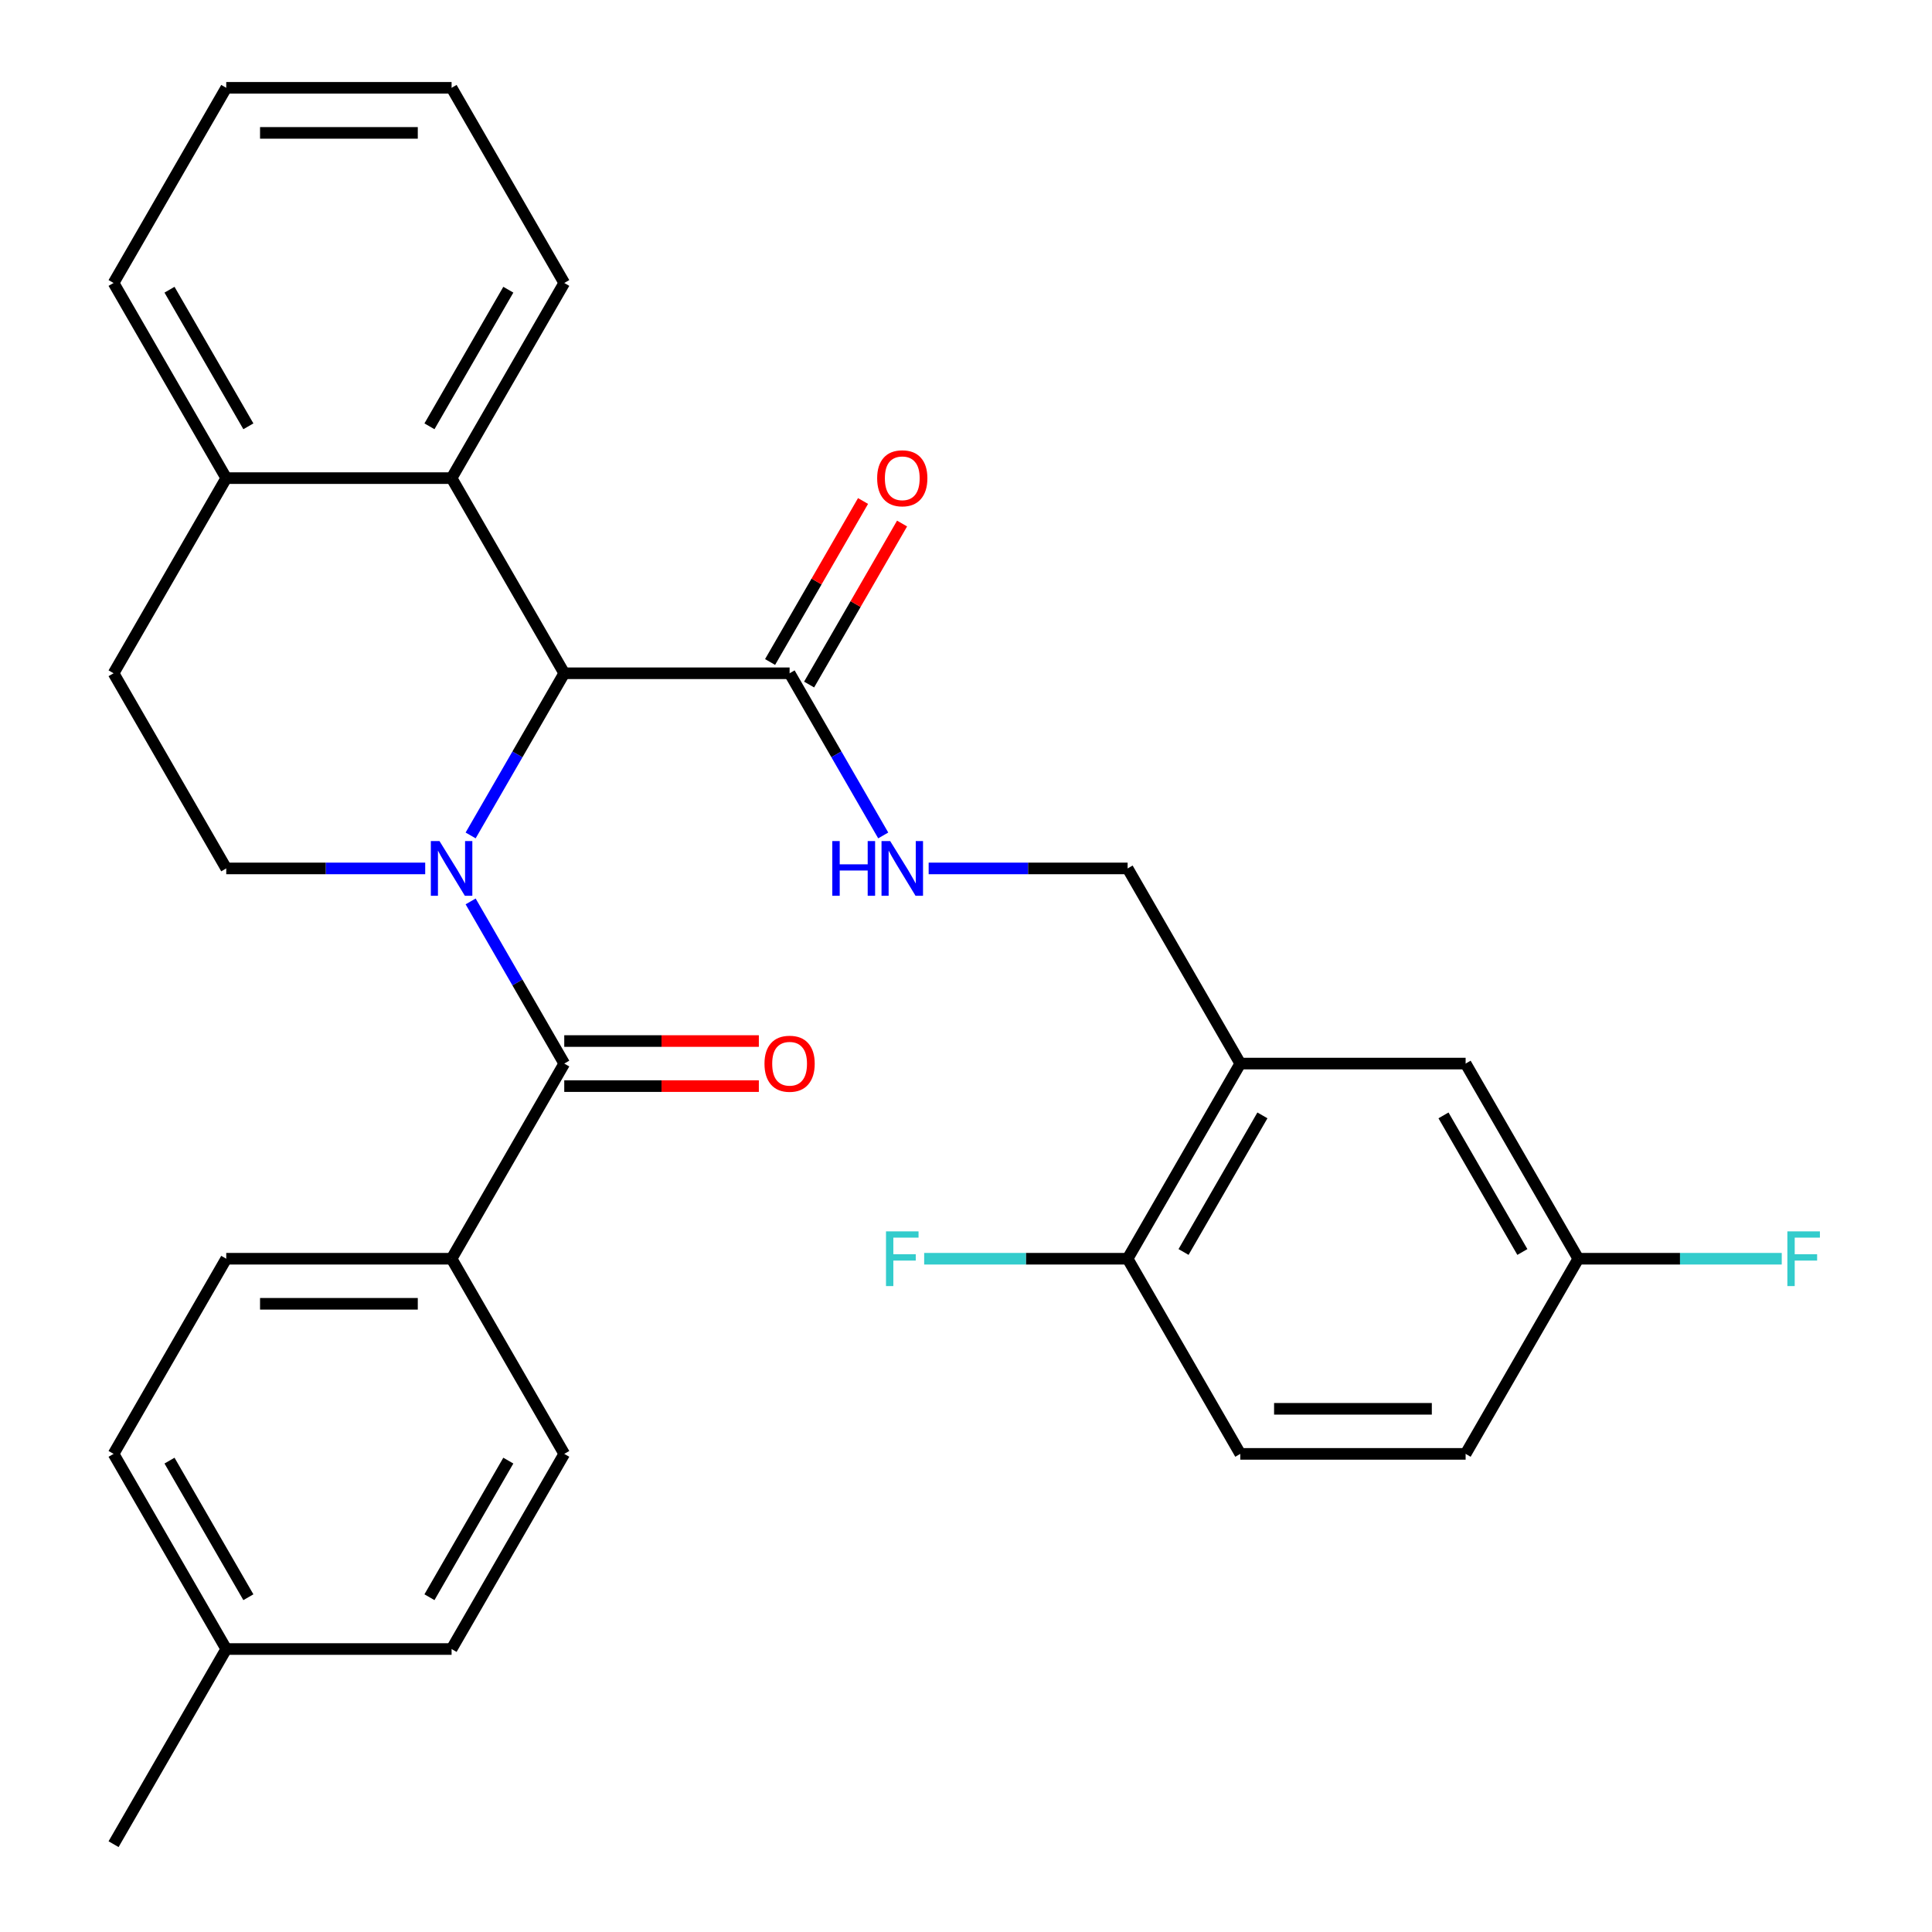 <?xml version='1.0' encoding='iso-8859-1'?>
<svg version='1.1' baseProfile='full'
              xmlns='http://www.w3.org/2000/svg'
                      xmlns:rdkit='http://www.rdkit.org/xml'
                      xmlns:xlink='http://www.w3.org/1999/xlink'
                  xml:space='preserve'
width='1000px' height='1000px' viewBox='0 0 1000 1000'>
<!-- END OF HEADER -->
<rect style='opacity:1.0;fill:#FFFFFF;stroke:none' width='1000' height='1000' x='0' y='0'> </rect>
<path class='bond-0' d='M 243.6,466.571 L 267.829,508.538' style='fill:none;fill-rule:evenodd;stroke:#0000FF;stroke-width:6px;stroke-linecap:butt;stroke-linejoin:miter;stroke-opacity:1' />
<path class='bond-0' d='M 267.829,508.538 L 292.059,550.505' style='fill:none;fill-rule:evenodd;stroke:#000000;stroke-width:6px;stroke-linecap:butt;stroke-linejoin:miter;stroke-opacity:1' />
<path class='bond-1' d='M 243.6,432.419 L 267.829,390.452' style='fill:none;fill-rule:evenodd;stroke:#0000FF;stroke-width:6px;stroke-linecap:butt;stroke-linejoin:miter;stroke-opacity:1' />
<path class='bond-1' d='M 267.829,390.452 L 292.059,348.485' style='fill:none;fill-rule:evenodd;stroke:#000000;stroke-width:6px;stroke-linecap:butt;stroke-linejoin:miter;stroke-opacity:1' />
<path class='bond-4' d='M 220.085,449.495 L 168.595,449.495' style='fill:none;fill-rule:evenodd;stroke:#0000FF;stroke-width:6px;stroke-linecap:butt;stroke-linejoin:miter;stroke-opacity:1' />
<path class='bond-4' d='M 168.595,449.495 L 117.104,449.495' style='fill:none;fill-rule:evenodd;stroke:#000000;stroke-width:6px;stroke-linecap:butt;stroke-linejoin:miter;stroke-opacity:1' />
<path class='bond-7' d='M 292.059,550.505 L 233.741,651.515' style='fill:none;fill-rule:evenodd;stroke:#000000;stroke-width:6px;stroke-linecap:butt;stroke-linejoin:miter;stroke-opacity:1' />
<path class='bond-9' d='M 292.059,562.169 L 342.419,562.169' style='fill:none;fill-rule:evenodd;stroke:#000000;stroke-width:6px;stroke-linecap:butt;stroke-linejoin:miter;stroke-opacity:1' />
<path class='bond-9' d='M 342.419,562.169 L 392.78,562.169' style='fill:none;fill-rule:evenodd;stroke:#FF0000;stroke-width:6px;stroke-linecap:butt;stroke-linejoin:miter;stroke-opacity:1' />
<path class='bond-9' d='M 292.059,538.841 L 342.419,538.841' style='fill:none;fill-rule:evenodd;stroke:#000000;stroke-width:6px;stroke-linecap:butt;stroke-linejoin:miter;stroke-opacity:1' />
<path class='bond-9' d='M 342.419,538.841 L 392.78,538.841' style='fill:none;fill-rule:evenodd;stroke:#FF0000;stroke-width:6px;stroke-linecap:butt;stroke-linejoin:miter;stroke-opacity:1' />
<path class='bond-2' d='M 292.059,348.485 L 408.695,348.485' style='fill:none;fill-rule:evenodd;stroke:#000000;stroke-width:6px;stroke-linecap:butt;stroke-linejoin:miter;stroke-opacity:1' />
<path class='bond-3' d='M 292.059,348.485 L 233.741,247.475' style='fill:none;fill-rule:evenodd;stroke:#000000;stroke-width:6px;stroke-linecap:butt;stroke-linejoin:miter;stroke-opacity:1' />
<path class='bond-6' d='M 408.695,348.485 L 432.925,390.452' style='fill:none;fill-rule:evenodd;stroke:#000000;stroke-width:6px;stroke-linecap:butt;stroke-linejoin:miter;stroke-opacity:1' />
<path class='bond-6' d='M 432.925,390.452 L 457.155,432.419' style='fill:none;fill-rule:evenodd;stroke:#0000FF;stroke-width:6px;stroke-linecap:butt;stroke-linejoin:miter;stroke-opacity:1' />
<path class='bond-13' d='M 418.796,354.317 L 442.853,312.65' style='fill:none;fill-rule:evenodd;stroke:#000000;stroke-width:6px;stroke-linecap:butt;stroke-linejoin:miter;stroke-opacity:1' />
<path class='bond-13' d='M 442.853,312.65 L 466.909,270.982' style='fill:none;fill-rule:evenodd;stroke:#FF0000;stroke-width:6px;stroke-linecap:butt;stroke-linejoin:miter;stroke-opacity:1' />
<path class='bond-13' d='M 398.594,342.653 L 422.651,300.986' style='fill:none;fill-rule:evenodd;stroke:#000000;stroke-width:6px;stroke-linecap:butt;stroke-linejoin:miter;stroke-opacity:1' />
<path class='bond-13' d='M 422.651,300.986 L 446.707,259.319' style='fill:none;fill-rule:evenodd;stroke:#FF0000;stroke-width:6px;stroke-linecap:butt;stroke-linejoin:miter;stroke-opacity:1' />
<path class='bond-25' d='M 233.741,247.475 L 292.059,146.465' style='fill:none;fill-rule:evenodd;stroke:#000000;stroke-width:6px;stroke-linecap:butt;stroke-linejoin:miter;stroke-opacity:1' />
<path class='bond-25' d='M 222.286,220.66 L 263.109,149.953' style='fill:none;fill-rule:evenodd;stroke:#000000;stroke-width:6px;stroke-linecap:butt;stroke-linejoin:miter;stroke-opacity:1' />
<path class='bond-30' d='M 233.741,247.475 L 117.104,247.475' style='fill:none;fill-rule:evenodd;stroke:#000000;stroke-width:6px;stroke-linecap:butt;stroke-linejoin:miter;stroke-opacity:1' />
<path class='bond-14' d='M 117.104,449.495 L 58.786,348.485' style='fill:none;fill-rule:evenodd;stroke:#000000;stroke-width:6px;stroke-linecap:butt;stroke-linejoin:miter;stroke-opacity:1' />
<path class='bond-5' d='M 641.968,550.505 L 583.65,449.495' style='fill:none;fill-rule:evenodd;stroke:#000000;stroke-width:6px;stroke-linecap:butt;stroke-linejoin:miter;stroke-opacity:1' />
<path class='bond-8' d='M 641.968,550.505 L 583.65,651.515' style='fill:none;fill-rule:evenodd;stroke:#000000;stroke-width:6px;stroke-linecap:butt;stroke-linejoin:miter;stroke-opacity:1' />
<path class='bond-8' d='M 653.423,577.32 L 612.6,648.027' style='fill:none;fill-rule:evenodd;stroke:#000000;stroke-width:6px;stroke-linecap:butt;stroke-linejoin:miter;stroke-opacity:1' />
<path class='bond-12' d='M 641.968,550.505 L 758.605,550.505' style='fill:none;fill-rule:evenodd;stroke:#000000;stroke-width:6px;stroke-linecap:butt;stroke-linejoin:miter;stroke-opacity:1' />
<path class='bond-11' d='M 480.67,449.495 L 532.16,449.495' style='fill:none;fill-rule:evenodd;stroke:#0000FF;stroke-width:6px;stroke-linecap:butt;stroke-linejoin:miter;stroke-opacity:1' />
<path class='bond-11' d='M 532.16,449.495 L 583.65,449.495' style='fill:none;fill-rule:evenodd;stroke:#000000;stroke-width:6px;stroke-linecap:butt;stroke-linejoin:miter;stroke-opacity:1' />
<path class='bond-15' d='M 233.741,651.515 L 117.104,651.515' style='fill:none;fill-rule:evenodd;stroke:#000000;stroke-width:6px;stroke-linecap:butt;stroke-linejoin:miter;stroke-opacity:1' />
<path class='bond-15' d='M 216.245,674.842 L 134.6,674.842' style='fill:none;fill-rule:evenodd;stroke:#000000;stroke-width:6px;stroke-linecap:butt;stroke-linejoin:miter;stroke-opacity:1' />
<path class='bond-16' d='M 233.741,651.515 L 292.059,752.525' style='fill:none;fill-rule:evenodd;stroke:#000000;stroke-width:6px;stroke-linecap:butt;stroke-linejoin:miter;stroke-opacity:1' />
<path class='bond-17' d='M 583.65,651.515 L 641.968,752.525' style='fill:none;fill-rule:evenodd;stroke:#000000;stroke-width:6px;stroke-linecap:butt;stroke-linejoin:miter;stroke-opacity:1' />
<path class='bond-19' d='M 583.65,651.515 L 531,651.515' style='fill:none;fill-rule:evenodd;stroke:#000000;stroke-width:6px;stroke-linecap:butt;stroke-linejoin:miter;stroke-opacity:1' />
<path class='bond-19' d='M 531,651.515 L 478.35,651.515' style='fill:none;fill-rule:evenodd;stroke:#33CCCC;stroke-width:6px;stroke-linecap:butt;stroke-linejoin:miter;stroke-opacity:1' />
<path class='bond-10' d='M 117.104,247.475 L 58.786,348.485' style='fill:none;fill-rule:evenodd;stroke:#000000;stroke-width:6px;stroke-linecap:butt;stroke-linejoin:miter;stroke-opacity:1' />
<path class='bond-26' d='M 117.104,247.475 L 58.786,146.465' style='fill:none;fill-rule:evenodd;stroke:#000000;stroke-width:6px;stroke-linecap:butt;stroke-linejoin:miter;stroke-opacity:1' />
<path class='bond-26' d='M 128.559,220.66 L 87.736,149.953' style='fill:none;fill-rule:evenodd;stroke:#000000;stroke-width:6px;stroke-linecap:butt;stroke-linejoin:miter;stroke-opacity:1' />
<path class='bond-18' d='M 758.605,550.505 L 816.923,651.515' style='fill:none;fill-rule:evenodd;stroke:#000000;stroke-width:6px;stroke-linecap:butt;stroke-linejoin:miter;stroke-opacity:1' />
<path class='bond-18' d='M 747.15,577.32 L 787.973,648.027' style='fill:none;fill-rule:evenodd;stroke:#000000;stroke-width:6px;stroke-linecap:butt;stroke-linejoin:miter;stroke-opacity:1' />
<path class='bond-22' d='M 117.104,651.515 L 58.786,752.525' style='fill:none;fill-rule:evenodd;stroke:#000000;stroke-width:6px;stroke-linecap:butt;stroke-linejoin:miter;stroke-opacity:1' />
<path class='bond-21' d='M 292.059,752.525 L 233.741,853.535' style='fill:none;fill-rule:evenodd;stroke:#000000;stroke-width:6px;stroke-linecap:butt;stroke-linejoin:miter;stroke-opacity:1' />
<path class='bond-21' d='M 263.109,756.013 L 222.286,826.72' style='fill:none;fill-rule:evenodd;stroke:#000000;stroke-width:6px;stroke-linecap:butt;stroke-linejoin:miter;stroke-opacity:1' />
<path class='bond-33' d='M 641.968,752.525 L 758.605,752.525' style='fill:none;fill-rule:evenodd;stroke:#000000;stroke-width:6px;stroke-linecap:butt;stroke-linejoin:miter;stroke-opacity:1' />
<path class='bond-33' d='M 659.464,729.198 L 741.109,729.198' style='fill:none;fill-rule:evenodd;stroke:#000000;stroke-width:6px;stroke-linecap:butt;stroke-linejoin:miter;stroke-opacity:1' />
<path class='bond-20' d='M 816.923,651.515 L 758.605,752.525' style='fill:none;fill-rule:evenodd;stroke:#000000;stroke-width:6px;stroke-linecap:butt;stroke-linejoin:miter;stroke-opacity:1' />
<path class='bond-24' d='M 816.923,651.515 L 869.573,651.515' style='fill:none;fill-rule:evenodd;stroke:#000000;stroke-width:6px;stroke-linecap:butt;stroke-linejoin:miter;stroke-opacity:1' />
<path class='bond-24' d='M 869.573,651.515 L 922.223,651.515' style='fill:none;fill-rule:evenodd;stroke:#33CCCC;stroke-width:6px;stroke-linecap:butt;stroke-linejoin:miter;stroke-opacity:1' />
<path class='bond-23' d='M 233.741,853.535 L 117.104,853.535' style='fill:none;fill-rule:evenodd;stroke:#000000;stroke-width:6px;stroke-linecap:butt;stroke-linejoin:miter;stroke-opacity:1' />
<path class='bond-32' d='M 58.786,752.525 L 117.104,853.535' style='fill:none;fill-rule:evenodd;stroke:#000000;stroke-width:6px;stroke-linecap:butt;stroke-linejoin:miter;stroke-opacity:1' />
<path class='bond-32' d='M 87.736,756.013 L 128.559,826.72' style='fill:none;fill-rule:evenodd;stroke:#000000;stroke-width:6px;stroke-linecap:butt;stroke-linejoin:miter;stroke-opacity:1' />
<path class='bond-27' d='M 117.104,853.535 L 58.786,954.545' style='fill:none;fill-rule:evenodd;stroke:#000000;stroke-width:6px;stroke-linecap:butt;stroke-linejoin:miter;stroke-opacity:1' />
<path class='bond-28' d='M 292.059,146.465 L 233.741,45.455' style='fill:none;fill-rule:evenodd;stroke:#000000;stroke-width:6px;stroke-linecap:butt;stroke-linejoin:miter;stroke-opacity:1' />
<path class='bond-29' d='M 58.786,146.465 L 117.104,45.455' style='fill:none;fill-rule:evenodd;stroke:#000000;stroke-width:6px;stroke-linecap:butt;stroke-linejoin:miter;stroke-opacity:1' />
<path class='bond-31' d='M 233.741,45.455 L 117.104,45.455' style='fill:none;fill-rule:evenodd;stroke:#000000;stroke-width:6px;stroke-linecap:butt;stroke-linejoin:miter;stroke-opacity:1' />
<path class='bond-31' d='M 216.245,68.782 L 134.6,68.782' style='fill:none;fill-rule:evenodd;stroke:#000000;stroke-width:6px;stroke-linecap:butt;stroke-linejoin:miter;stroke-opacity:1' />
<path  class='atom-0' d='M 227.481 435.335
L 236.761 450.335
Q 237.681 451.815, 239.161 454.495
Q 240.641 457.175, 240.721 457.335
L 240.721 435.335
L 244.481 435.335
L 244.481 463.655
L 240.601 463.655
L 230.641 447.255
Q 229.481 445.335, 228.241 443.135
Q 227.041 440.935, 226.681 440.255
L 226.681 463.655
L 223.001 463.655
L 223.001 435.335
L 227.481 435.335
' fill='#0000FF'/>
<path  class='atom-7' d='M 430.794 435.335
L 434.634 435.335
L 434.634 447.375
L 449.114 447.375
L 449.114 435.335
L 452.954 435.335
L 452.954 463.655
L 449.114 463.655
L 449.114 450.575
L 434.634 450.575
L 434.634 463.655
L 430.794 463.655
L 430.794 435.335
' fill='#0000FF'/>
<path  class='atom-7' d='M 460.754 435.335
L 470.034 450.335
Q 470.954 451.815, 472.434 454.495
Q 473.914 457.175, 473.994 457.335
L 473.994 435.335
L 477.754 435.335
L 477.754 463.655
L 473.874 463.655
L 463.914 447.255
Q 462.754 445.335, 461.514 443.135
Q 460.314 440.935, 459.954 440.255
L 459.954 463.655
L 456.274 463.655
L 456.274 435.335
L 460.754 435.335
' fill='#0000FF'/>
<path  class='atom-10' d='M 395.695 550.585
Q 395.695 543.785, 399.055 539.985
Q 402.415 536.185, 408.695 536.185
Q 414.975 536.185, 418.335 539.985
Q 421.695 543.785, 421.695 550.585
Q 421.695 557.465, 418.295 561.385
Q 414.895 565.265, 408.695 565.265
Q 402.455 565.265, 399.055 561.385
Q 395.695 557.505, 395.695 550.585
M 408.695 562.065
Q 413.015 562.065, 415.335 559.185
Q 417.695 556.265, 417.695 550.585
Q 417.695 545.025, 415.335 542.225
Q 413.015 539.385, 408.695 539.385
Q 404.375 539.385, 402.015 542.185
Q 399.695 544.985, 399.695 550.585
Q 399.695 556.305, 402.015 559.185
Q 404.375 562.065, 408.695 562.065
' fill='#FF0000'/>
<path  class='atom-14' d='M 454.014 247.555
Q 454.014 240.755, 457.374 236.955
Q 460.734 233.155, 467.014 233.155
Q 473.294 233.155, 476.654 236.955
Q 480.014 240.755, 480.014 247.555
Q 480.014 254.435, 476.614 258.355
Q 473.214 262.235, 467.014 262.235
Q 460.774 262.235, 457.374 258.355
Q 454.014 254.475, 454.014 247.555
M 467.014 259.035
Q 471.334 259.035, 473.654 256.155
Q 476.014 253.235, 476.014 247.555
Q 476.014 241.995, 473.654 239.195
Q 471.334 236.355, 467.014 236.355
Q 462.694 236.355, 460.334 239.155
Q 458.014 241.955, 458.014 247.555
Q 458.014 253.275, 460.334 256.155
Q 462.694 259.035, 467.014 259.035
' fill='#FF0000'/>
<path  class='atom-20' d='M 458.594 637.355
L 475.434 637.355
L 475.434 640.595
L 462.394 640.595
L 462.394 649.195
L 473.994 649.195
L 473.994 652.475
L 462.394 652.475
L 462.394 665.675
L 458.594 665.675
L 458.594 637.355
' fill='#33CCCC'/>
<path  class='atom-25' d='M 925.139 637.355
L 941.979 637.355
L 941.979 640.595
L 928.939 640.595
L 928.939 649.195
L 940.539 649.195
L 940.539 652.475
L 928.939 652.475
L 928.939 665.675
L 925.139 665.675
L 925.139 637.355
' fill='#33CCCC'/>
</svg>
